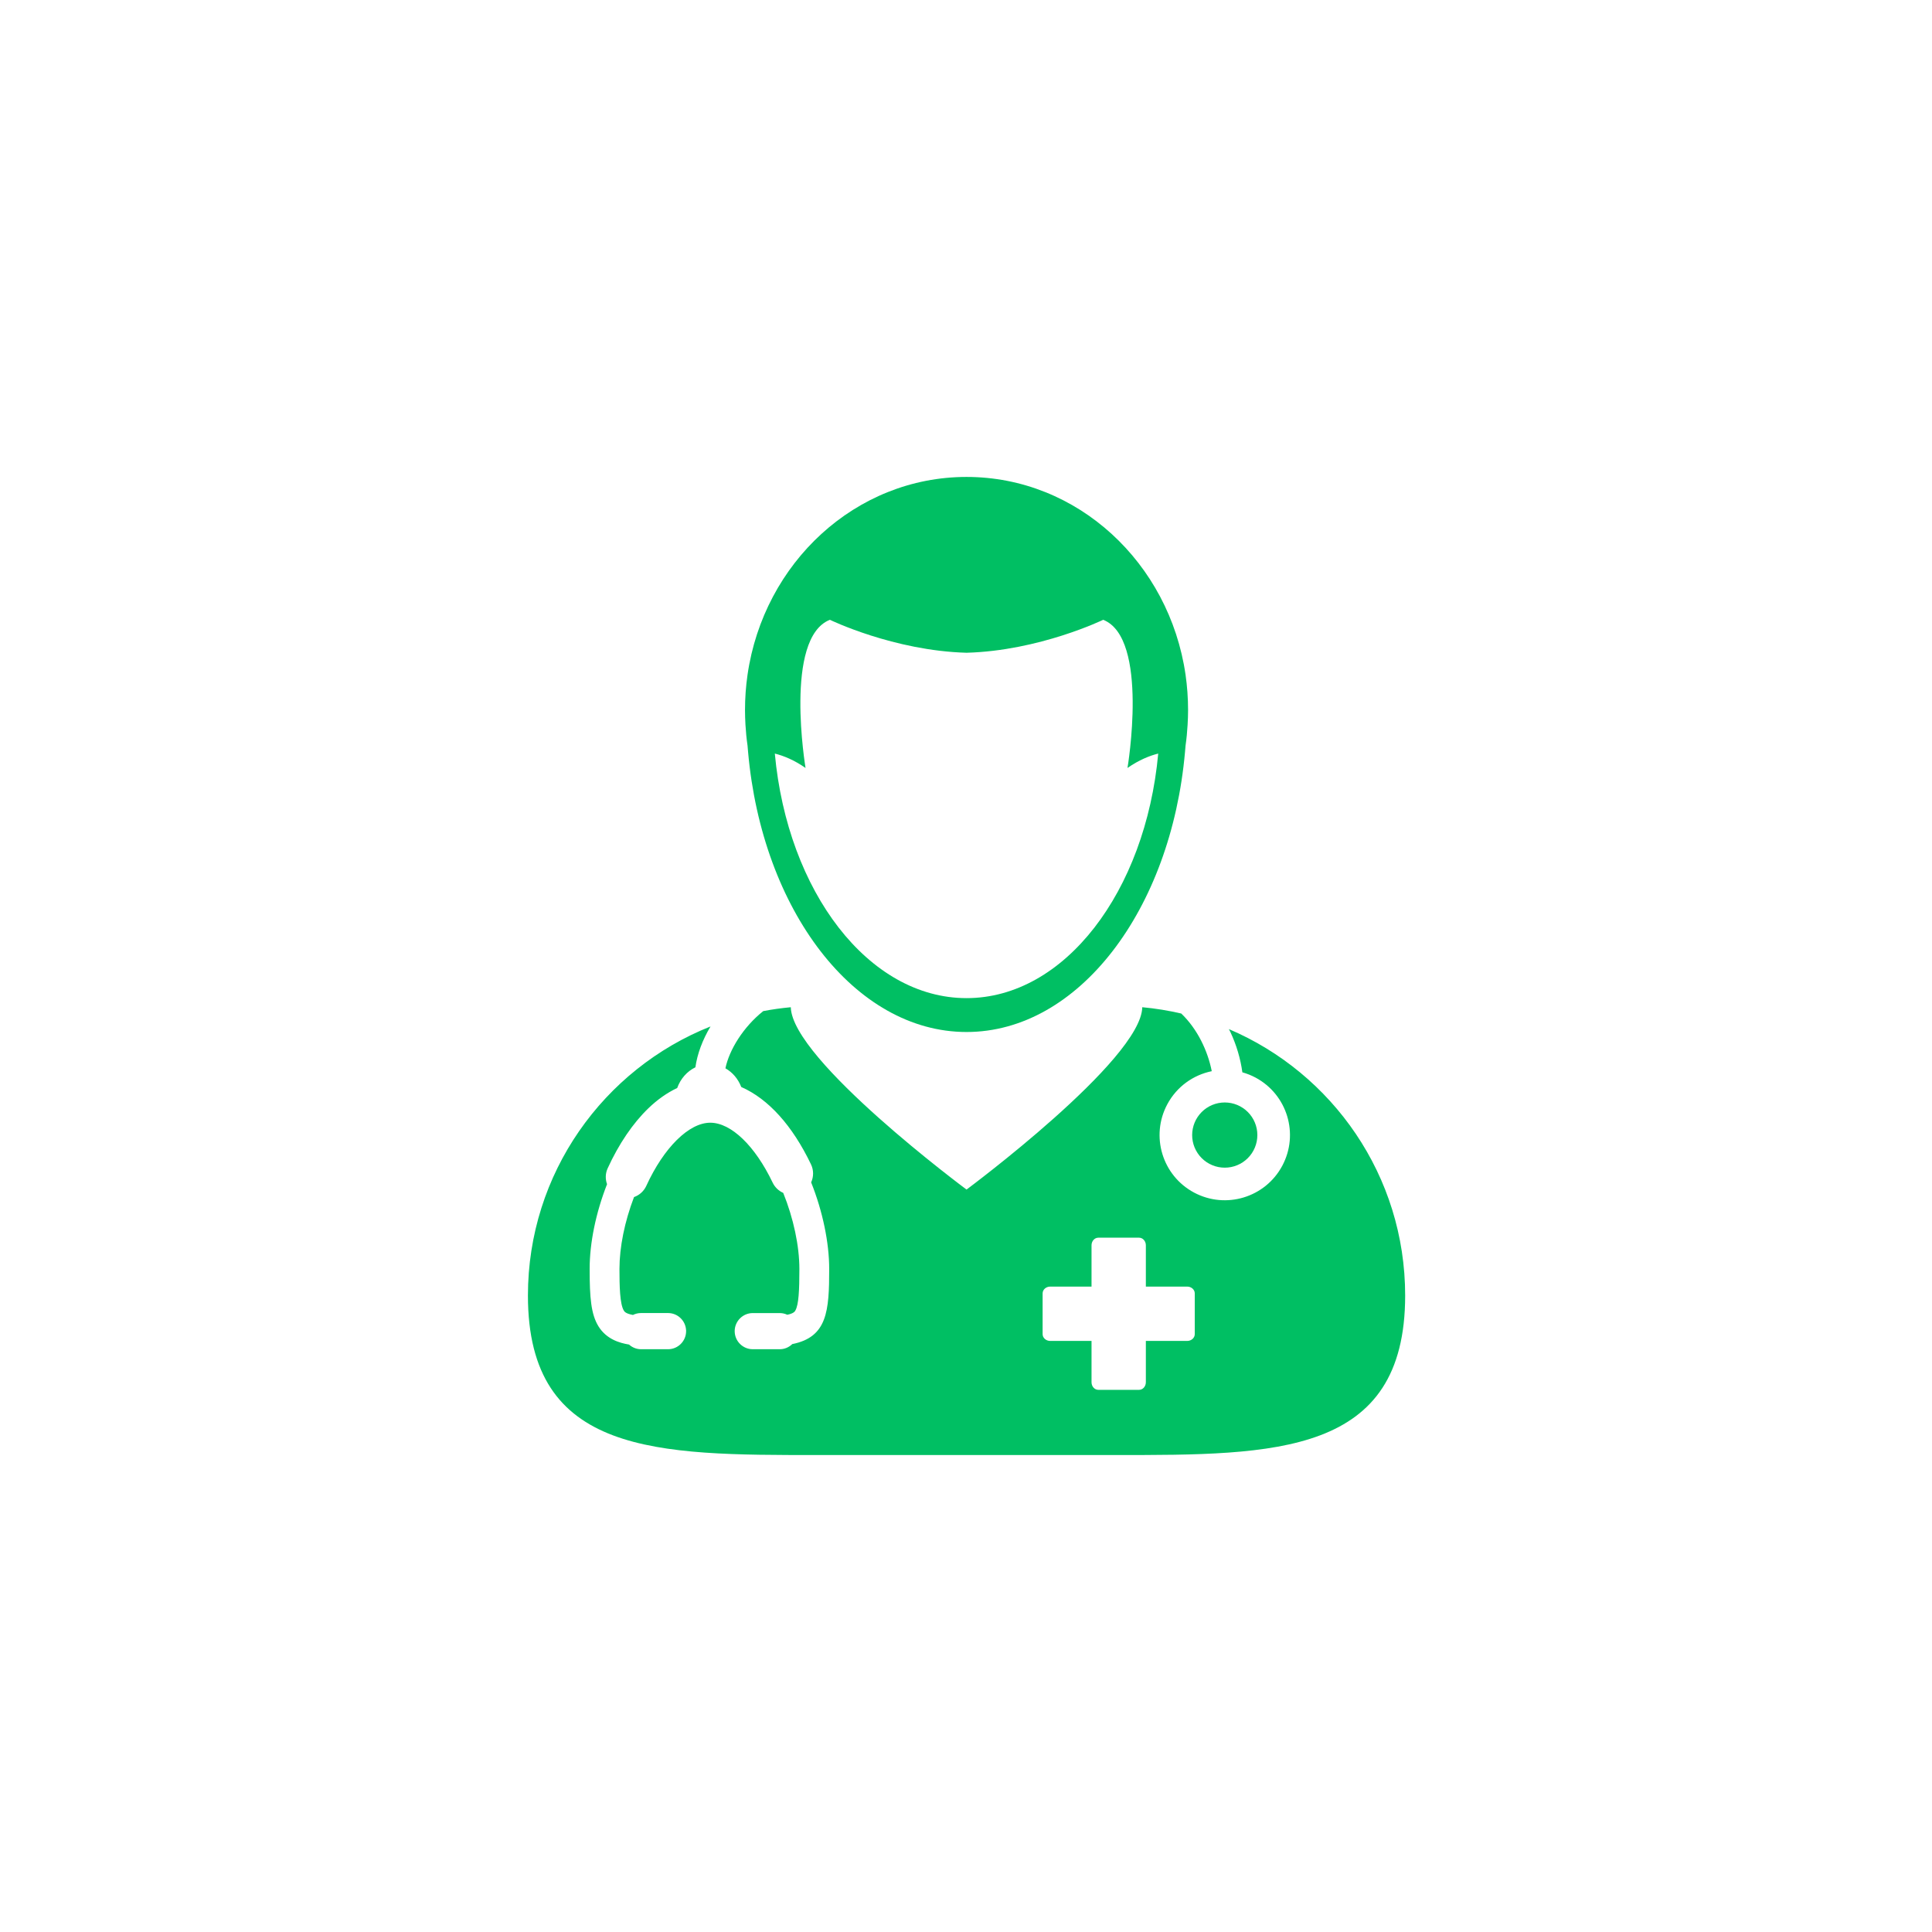 <svg xmlns="http://www.w3.org/2000/svg" xmlns:xlink="http://www.w3.org/1999/xlink" width="1080" zoomAndPan="magnify" viewBox="0 0 810 810" height="1080" preserveAspectRatio="xMidYMid meet" version="1.0"><defs><clipPath id="b77b1bd829"><path d="M 221 422 L 589.461 422 L 589.461 610.207 L 221 610.207 Z M 221 422 " clip-rule="nonzero"/></clipPath><clipPath id="3120309a95"><path d="M 312 199.957 L 499 199.957 L 499 433 L 312 433 Z M 312 199.957 " clip-rule="nonzero"/></clipPath></defs><g clip-path="url(#b77b1bd829)"><path fill="#00bf63" d="M 342.715 610.031 L 467.734 610.031 C 534.773 610.031 589.121 610.199 589.121 543.152 C 589.121 492.969 558.652 449.934 515.207 431.449 C 515.414 431.859 515.648 432.242 515.844 432.668 C 518.434 438.207 520.109 443.969 520.867 449.578 C 522.742 450.102 524.594 450.824 526.383 451.781 C 539.699 458.902 544.715 475.461 537.59 488.773 C 530.465 502.082 513.91 507.094 500.594 499.977 C 487.281 492.859 482.273 476.289 489.391 462.984 C 493.383 455.52 500.34 450.672 508.035 449.098 C 506.383 440.68 502.086 431.477 495.254 424.926 C 489.93 423.691 484.473 422.789 478.906 422.281 C 478.418 444.418 405.227 498.73 405.227 498.73 C 405.227 498.73 332.031 444.418 331.547 422.285 C 327.641 422.641 323.781 423.188 319.988 423.91 C 311.629 430.578 305.75 440.129 304.137 447.895 C 307.125 449.574 309.469 452.336 310.777 455.73 C 322.148 460.719 332.242 471.914 340.02 488.176 C 341.168 490.578 341.168 493.316 340.074 495.707 C 344.891 507.766 347.645 520.949 347.645 532.039 C 347.645 549.598 346.879 560.594 332.164 563.512 C 330.754 564.891 328.879 565.668 326.906 565.668 L 315.598 565.668 C 311.422 565.668 308.023 562.27 308.023 558.09 L 308.023 557.918 C 308.121 553.824 311.488 550.512 315.598 550.512 L 326.906 550.512 C 328 550.512 329.078 550.754 330.074 551.219 C 332.75 550.652 333.199 549.887 333.445 549.461 C 334.859 547.023 335.145 540.988 335.145 532.039 C 335.145 522.371 332.68 510.793 328.371 500.125 C 326.441 499.266 324.863 497.754 323.957 495.855 C 316.543 480.34 306.508 470.703 297.777 470.703 C 288.859 470.703 278.328 481.102 270.953 497.199 C 269.945 499.395 268.078 501.082 265.816 501.879 C 261.875 512.199 259.711 522.859 259.711 532.031 C 259.711 539.047 259.855 546.758 261.555 549.488 C 261.812 549.906 262.336 550.738 265.363 551.301 C 266.41 550.777 267.566 550.5 268.762 550.5 L 280.078 550.5 C 284.102 550.5 287.402 553.656 287.633 557.625 L 287.652 557.672 L 287.652 558.09 C 287.652 562.27 284.254 565.668 280.078 565.668 L 268.762 565.668 C 266.902 565.668 265.113 564.965 263.727 563.711 C 259.656 563.043 254.258 561.438 250.938 556.109 C 247.789 551.039 247.211 544.027 247.211 532.039 C 247.211 521.09 249.797 508.496 254.508 496.473 C 253.715 494.285 253.809 491.902 254.777 489.797 C 259.438 479.602 265.34 470.914 271.828 464.664 C 275.609 461.008 279.68 458.148 283.922 456.148 C 285.301 452.277 288.059 449.156 291.547 447.469 C 292.344 441.82 294.555 435.938 297.887 430.344 C 253.043 448.184 221.336 491.957 221.336 543.152 C 221.336 610.199 275.68 610.031 342.715 610.031 Z M 437.121 542.258 C 437.121 540.68 438.551 539.41 440.309 539.41 L 457.629 539.41 L 457.629 522.094 C 457.629 520.332 458.898 518.906 460.473 518.906 L 477.562 518.906 C 479.129 518.906 480.406 520.332 480.406 522.094 L 480.406 539.41 L 497.723 539.41 C 499.488 539.41 500.91 540.68 500.91 542.258 L 500.91 559.344 C 500.91 560.918 499.484 562.191 497.723 562.191 L 480.406 562.191 L 480.406 579.504 C 480.406 581.27 479.129 582.695 477.562 582.695 L 460.473 582.695 C 458.898 582.695 457.629 581.27 457.629 579.504 L 457.629 562.191 L 440.309 562.191 C 438.551 562.191 437.121 560.918 437.121 559.344 Z M 437.121 542.258 " fill-opacity="1" fill-rule="nonzero"/></g><g clip-path="url(#3120309a95)"><path fill="#00bf63" d="M 313.406 312.57 C 313.469 313.445 313.547 314.312 313.629 315.184 C 319.484 381.461 358.254 432.672 405.227 432.672 C 452.188 432.672 490.969 381.461 496.828 315.184 C 496.91 314.312 496.977 313.445 497.051 312.57 C 497.469 309.695 497.742 306.781 497.91 303.828 C 498.023 301.812 498.105 299.785 498.105 297.734 C 498.105 292.695 497.742 287.738 497.051 282.898 C 490.258 235.941 451.73 199.957 405.227 199.957 C 358.719 199.957 320.195 235.941 313.406 282.898 C 312.703 287.738 312.348 292.695 312.348 297.734 C 312.348 299.785 312.43 301.812 312.535 303.828 C 312.707 306.781 312.984 309.695 313.406 312.57 Z M 347.934 259.852 C 347.934 259.852 374.664 272.832 405.227 273.668 C 435.785 272.832 462.516 259.852 462.516 259.852 C 481.891 267.492 472.707 321.969 472.707 321.973 C 477.547 318.598 481.977 316.844 485.59 315.938 C 480.266 373.828 446.324 418.469 405.227 418.469 C 364.125 418.469 330.176 373.828 324.848 315.938 C 328.461 316.844 332.902 318.598 337.73 321.973 C 337.734 321.969 328.559 267.492 347.934 259.852 Z M 347.934 259.852 " fill-opacity="1" fill-rule="nonzero"/></g><path fill="#00bf63" d="M 527.152 475.883 C 527.152 476.781 527.066 477.668 526.891 478.551 C 526.715 479.43 526.457 480.285 526.113 481.113 C 525.77 481.945 525.348 482.73 524.852 483.477 C 524.352 484.223 523.785 484.914 523.148 485.551 C 522.516 486.184 521.824 486.75 521.078 487.25 C 520.332 487.746 519.543 488.168 518.715 488.512 C 517.887 488.855 517.031 489.113 516.152 489.289 C 515.27 489.465 514.383 489.551 513.484 489.551 C 512.586 489.551 511.699 489.465 510.816 489.289 C 509.938 489.113 509.082 488.855 508.254 488.512 C 507.426 488.168 506.637 487.746 505.891 487.25 C 505.145 486.75 504.453 486.184 503.82 485.551 C 503.184 484.914 502.617 484.223 502.121 483.477 C 501.621 482.73 501.199 481.945 500.855 481.113 C 500.512 480.285 500.254 479.43 500.078 478.551 C 499.902 477.668 499.816 476.781 499.816 475.883 C 499.816 474.984 499.902 474.098 500.078 473.215 C 500.254 472.336 500.512 471.48 500.855 470.652 C 501.199 469.824 501.621 469.035 502.121 468.289 C 502.617 467.543 503.184 466.852 503.82 466.219 C 504.453 465.582 505.145 465.016 505.891 464.52 C 506.637 464.02 507.426 463.598 508.254 463.254 C 509.082 462.91 509.938 462.652 510.816 462.477 C 511.699 462.301 512.586 462.215 513.484 462.215 C 514.383 462.215 515.27 462.301 516.152 462.477 C 517.031 462.652 517.887 462.91 518.715 463.254 C 519.543 463.598 520.332 464.02 521.078 464.52 C 521.824 465.016 522.516 465.582 523.148 466.219 C 523.785 466.852 524.352 467.543 524.852 468.289 C 525.348 469.035 525.77 469.824 526.113 470.652 C 526.457 471.48 526.715 472.336 526.891 473.215 C 527.066 474.098 527.152 474.984 527.152 475.883 Z M 527.152 475.883 " fill-opacity="1" fill-rule="nonzero"/></svg>